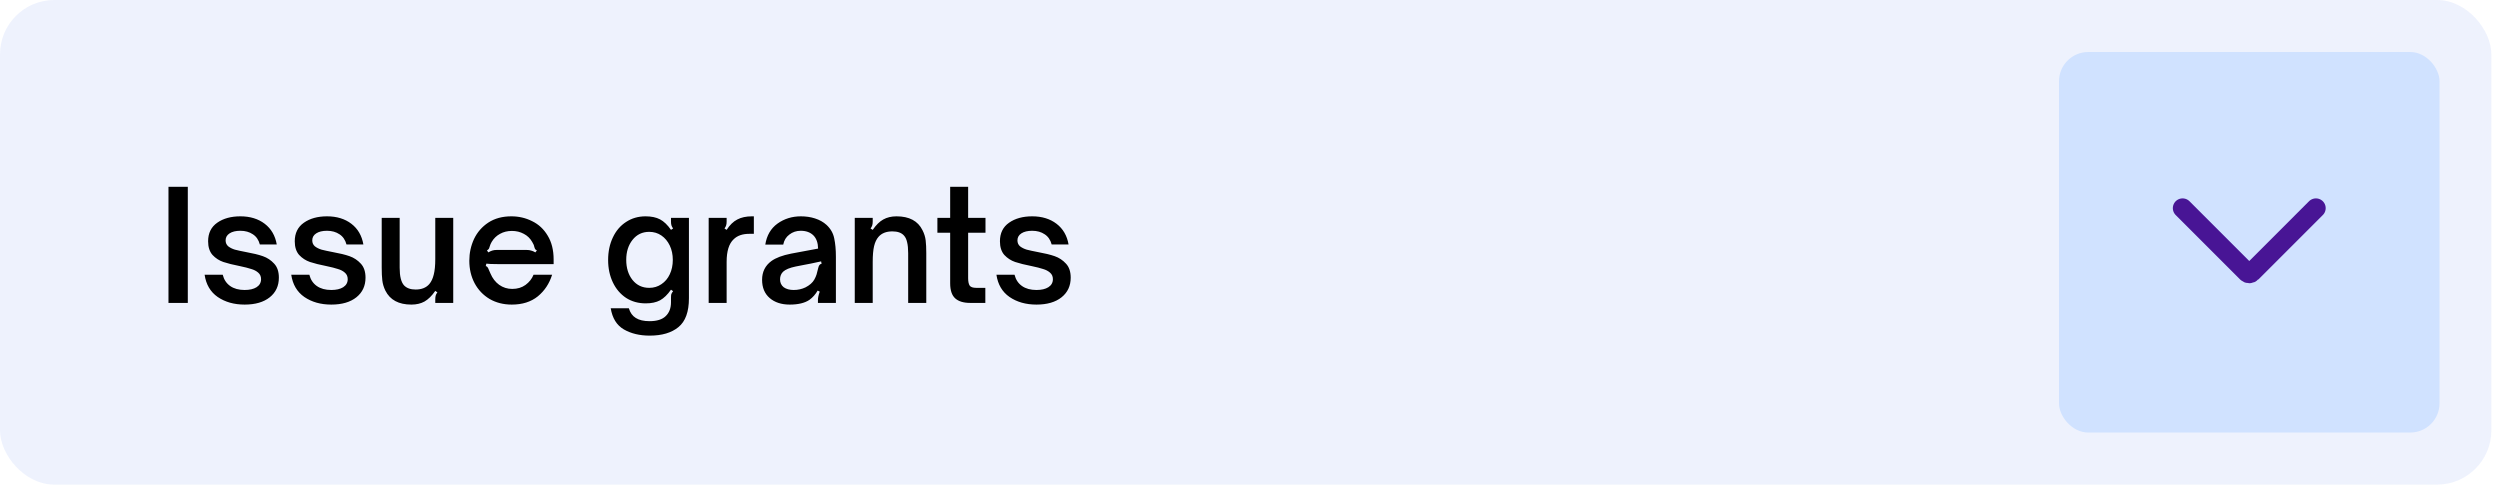 <svg width="164" height="32" viewBox="0 0 164 32" fill="none" xmlns="http://www.w3.org/2000/svg">
<rect width="163.434" height="31.791" rx="3.565" fill="#ABC1F6" fill-opacity="0.2"/>
<path d="M12.32 19.871H11.052V12.254H12.32V19.871ZM16.048 19.981C15.356 19.981 14.767 19.814 14.281 19.482C13.802 19.149 13.516 18.663 13.423 18.024H14.611C14.69 18.344 14.854 18.59 15.1 18.763C15.346 18.936 15.662 19.023 16.048 19.023C16.374 19.023 16.634 18.963 16.827 18.843C17.026 18.716 17.126 18.54 17.126 18.314C17.126 18.134 17.063 17.991 16.937 17.884C16.817 17.778 16.664 17.698 16.477 17.645C16.298 17.585 16.048 17.522 15.729 17.455C15.289 17.369 14.93 17.279 14.65 17.186C14.378 17.092 14.141 16.939 13.942 16.726C13.749 16.507 13.652 16.207 13.652 15.828C13.652 15.296 13.852 14.889 14.251 14.61C14.65 14.33 15.156 14.191 15.769 14.191C16.407 14.191 16.94 14.354 17.366 14.68C17.792 15.006 18.055 15.459 18.155 16.038H17.046C16.967 15.738 16.814 15.515 16.587 15.369C16.361 15.216 16.088 15.139 15.769 15.139C15.469 15.139 15.233 15.196 15.06 15.309C14.887 15.422 14.8 15.575 14.8 15.768C14.8 15.928 14.857 16.058 14.97 16.157C15.09 16.25 15.236 16.324 15.409 16.377C15.589 16.424 15.835 16.477 16.148 16.537C16.594 16.617 16.96 16.706 17.246 16.806C17.532 16.906 17.779 17.069 17.985 17.295C18.191 17.515 18.294 17.821 18.294 18.214C18.294 18.753 18.095 19.182 17.695 19.502C17.296 19.821 16.747 19.981 16.048 19.981ZM21.732 19.981C21.04 19.981 20.451 19.814 19.965 19.482C19.486 19.149 19.2 18.663 19.106 18.024H20.294C20.374 18.344 20.537 18.59 20.784 18.763C21.03 18.936 21.346 19.023 21.732 19.023C22.058 19.023 22.318 18.963 22.511 18.843C22.71 18.716 22.81 18.54 22.81 18.314C22.81 18.134 22.747 17.991 22.62 17.884C22.501 17.778 22.348 17.698 22.161 17.645C21.982 17.585 21.732 17.522 21.412 17.455C20.973 17.369 20.614 17.279 20.334 17.186C20.061 17.092 19.825 16.939 19.625 16.726C19.432 16.507 19.336 16.207 19.336 15.828C19.336 15.296 19.536 14.889 19.935 14.61C20.334 14.33 20.84 14.191 21.452 14.191C22.091 14.191 22.624 14.354 23.05 14.68C23.476 15.006 23.738 15.459 23.838 16.038H22.73C22.65 15.738 22.497 15.515 22.271 15.369C22.045 15.216 21.772 15.139 21.452 15.139C21.153 15.139 20.917 15.196 20.744 15.309C20.57 15.422 20.484 15.575 20.484 15.768C20.484 15.928 20.541 16.058 20.654 16.157C20.773 16.25 20.92 16.324 21.093 16.377C21.273 16.424 21.519 16.477 21.832 16.537C22.278 16.617 22.644 16.706 22.93 16.806C23.216 16.906 23.462 17.069 23.669 17.295C23.875 17.515 23.978 17.821 23.978 18.214C23.978 18.753 23.778 19.182 23.379 19.502C22.98 19.821 22.431 19.981 21.732 19.981ZM26.986 19.981C26.154 19.981 25.585 19.675 25.279 19.062C25.173 18.843 25.106 18.62 25.08 18.394C25.053 18.167 25.04 17.888 25.04 17.555V14.29H26.218V17.565C26.218 18.124 26.314 18.51 26.507 18.723C26.68 18.903 26.933 18.993 27.266 18.993C27.659 18.993 27.958 18.873 28.164 18.633C28.297 18.474 28.394 18.267 28.454 18.014C28.52 17.761 28.554 17.419 28.554 16.986V14.29H29.732V19.871H28.554V19.631C28.554 19.532 28.564 19.448 28.584 19.382C28.604 19.309 28.64 19.242 28.694 19.182L28.554 19.082C28.328 19.409 28.091 19.642 27.845 19.781C27.605 19.914 27.319 19.981 26.986 19.981ZM33.572 19.981C33.027 19.981 32.541 19.858 32.115 19.611C31.695 19.359 31.369 19.016 31.136 18.583C30.904 18.144 30.787 17.651 30.787 17.106C30.787 16.6 30.89 16.124 31.096 15.678C31.309 15.232 31.622 14.873 32.035 14.6C32.454 14.327 32.957 14.191 33.542 14.191C34.035 14.191 34.491 14.297 34.91 14.51C35.336 14.716 35.675 15.033 35.928 15.459C36.188 15.884 36.318 16.407 36.318 17.026V17.325H32.624C32.278 17.325 32.038 17.315 31.905 17.295L31.865 17.455C31.925 17.468 31.965 17.495 31.985 17.535C32.012 17.568 32.038 17.622 32.065 17.695C32.125 17.834 32.161 17.918 32.175 17.944C32.308 18.257 32.497 18.503 32.744 18.683C32.997 18.863 33.283 18.953 33.602 18.953C33.942 18.953 34.231 18.866 34.471 18.693C34.717 18.513 34.893 18.29 35 18.024H36.218C36.038 18.603 35.725 19.076 35.279 19.442C34.834 19.801 34.264 19.981 33.572 19.981ZM32.035 16.557C32.135 16.497 32.221 16.457 32.294 16.437C32.374 16.41 32.468 16.397 32.574 16.397H34.551C34.664 16.397 34.76 16.41 34.84 16.437C34.927 16.457 35.02 16.497 35.12 16.557L35.219 16.427C35.16 16.394 35.12 16.364 35.1 16.337C35.086 16.304 35.07 16.257 35.05 16.197C35.036 16.104 34.99 15.994 34.91 15.868C34.777 15.635 34.594 15.459 34.361 15.339C34.128 15.212 33.868 15.149 33.582 15.149C33.289 15.149 33.03 15.212 32.804 15.339C32.577 15.459 32.394 15.635 32.255 15.868C32.201 15.954 32.155 16.064 32.115 16.197C32.101 16.25 32.085 16.294 32.065 16.327C32.045 16.354 32.005 16.387 31.945 16.427L32.035 16.557ZM42.619 22.017C41.96 22.017 41.394 21.881 40.922 21.608C40.456 21.335 40.17 20.873 40.063 20.221H41.251C41.338 20.513 41.491 20.726 41.71 20.859C41.93 20.999 42.23 21.069 42.609 21.069C43.088 21.069 43.441 20.959 43.667 20.74C43.9 20.52 44.017 20.217 44.017 19.831V19.552C44.017 19.439 44.023 19.355 44.036 19.302C44.056 19.242 44.096 19.176 44.156 19.102L44.017 19.003C43.79 19.329 43.551 19.562 43.298 19.701C43.051 19.834 42.739 19.901 42.359 19.901C41.873 19.901 41.444 19.781 41.071 19.542C40.699 19.295 40.409 18.956 40.203 18.523C39.997 18.091 39.893 17.602 39.893 17.056C39.893 16.503 39.997 16.011 40.203 15.578C40.409 15.139 40.699 14.8 41.071 14.56C41.444 14.314 41.87 14.191 42.349 14.191C42.729 14.191 43.045 14.257 43.298 14.39C43.551 14.524 43.79 14.753 44.017 15.079L44.156 14.989C44.103 14.916 44.066 14.846 44.046 14.78C44.026 14.713 44.017 14.63 44.017 14.53V14.29H45.194V19.562C45.194 20.453 44.965 21.086 44.506 21.458C44.053 21.831 43.424 22.017 42.619 22.017ZM42.589 18.883C42.888 18.883 43.155 18.803 43.388 18.643C43.627 18.483 43.81 18.267 43.937 17.994C44.07 17.715 44.136 17.399 44.136 17.046C44.136 16.7 44.07 16.387 43.937 16.107C43.803 15.828 43.62 15.608 43.388 15.449C43.155 15.289 42.888 15.209 42.589 15.209C42.136 15.209 41.77 15.385 41.491 15.738C41.218 16.084 41.081 16.52 41.081 17.046C41.081 17.578 41.218 18.018 41.491 18.364C41.77 18.71 42.136 18.883 42.589 18.883ZM46.489 19.871V14.29H47.667V14.53C47.667 14.63 47.657 14.713 47.637 14.78C47.617 14.846 47.58 14.916 47.527 14.989L47.667 15.079C47.873 14.76 48.106 14.533 48.365 14.4C48.625 14.261 48.944 14.191 49.324 14.191H49.453V15.339H49.154C48.708 15.339 48.365 15.459 48.126 15.698C47.82 15.984 47.667 16.477 47.667 17.176V19.871H46.489ZM51.81 19.981C51.264 19.981 50.825 19.838 50.492 19.552C50.159 19.265 49.993 18.866 49.993 18.354C49.993 17.834 50.196 17.425 50.602 17.126C50.895 16.913 51.327 16.75 51.9 16.637L53.667 16.307C53.66 15.934 53.56 15.648 53.367 15.449C53.161 15.242 52.881 15.139 52.529 15.139C52.242 15.139 51.993 15.222 51.78 15.389C51.567 15.548 51.434 15.768 51.38 16.047H50.203C50.296 15.449 50.562 14.989 51.001 14.67C51.447 14.35 51.959 14.191 52.539 14.191C52.871 14.191 53.181 14.237 53.467 14.33C53.76 14.424 54.009 14.563 54.216 14.75C54.489 15.003 54.658 15.299 54.725 15.638C54.798 15.978 54.835 16.38 54.835 16.846V19.871H53.657V19.681C53.657 19.528 53.697 19.345 53.776 19.132L53.637 19.062C53.497 19.309 53.317 19.512 53.098 19.671C52.791 19.878 52.362 19.981 51.81 19.981ZM52.069 19.023C52.342 19.023 52.599 18.966 52.838 18.853C53.111 18.713 53.304 18.543 53.417 18.344C53.484 18.224 53.534 18.111 53.567 18.004C53.6 17.898 53.637 17.755 53.677 17.575C53.697 17.488 53.723 17.425 53.757 17.385C53.79 17.339 53.836 17.312 53.896 17.305L53.866 17.146C53.327 17.265 52.955 17.342 52.748 17.375L52.189 17.485C51.803 17.565 51.53 17.678 51.37 17.825C51.237 17.958 51.171 18.124 51.171 18.324C51.171 18.543 51.251 18.716 51.41 18.843C51.577 18.963 51.797 19.023 52.069 19.023ZM56.072 19.871V14.29H57.25V14.53C57.25 14.63 57.24 14.713 57.22 14.78C57.2 14.846 57.163 14.916 57.11 14.989L57.25 15.079C57.47 14.76 57.699 14.533 57.939 14.4C58.185 14.261 58.475 14.191 58.807 14.191C59.646 14.191 60.215 14.493 60.514 15.099C60.628 15.319 60.697 15.542 60.724 15.768C60.751 15.994 60.764 16.274 60.764 16.607V19.871H59.576V16.607C59.576 16.314 59.553 16.074 59.506 15.888C59.466 15.701 59.396 15.555 59.297 15.449C59.137 15.269 58.884 15.179 58.538 15.179C58.139 15.179 57.836 15.299 57.629 15.538C57.496 15.691 57.4 15.895 57.34 16.147C57.28 16.4 57.25 16.746 57.25 17.186V19.871H56.072ZM63.639 19.871C63.207 19.871 62.881 19.771 62.661 19.572C62.441 19.372 62.331 19.043 62.331 18.583V15.269H61.493V14.29H62.331V12.254H63.51V14.29H64.648V15.269H63.51V18.254C63.51 18.467 63.543 18.627 63.609 18.733C63.676 18.833 63.822 18.883 64.049 18.883H64.638V19.871H63.639ZM67.992 19.981C67.299 19.981 66.71 19.814 66.225 19.482C65.746 19.149 65.459 18.663 65.366 18.024H66.554C66.634 18.344 66.797 18.59 67.043 18.763C67.29 18.936 67.606 19.023 67.992 19.023C68.318 19.023 68.577 18.963 68.77 18.843C68.97 18.716 69.07 18.54 69.07 18.314C69.07 18.134 69.007 17.991 68.88 17.884C68.76 17.778 68.607 17.698 68.421 17.645C68.241 17.585 67.992 17.522 67.672 17.455C67.233 17.369 66.874 17.279 66.594 17.186C66.321 17.092 66.085 16.939 65.885 16.726C65.692 16.507 65.596 16.207 65.596 15.828C65.596 15.296 65.795 14.889 66.195 14.61C66.594 14.33 67.1 14.191 67.712 14.191C68.351 14.191 68.883 14.354 69.309 14.68C69.735 15.006 69.998 15.459 70.098 16.038H68.99C68.91 15.738 68.757 15.515 68.531 15.369C68.305 15.216 68.032 15.139 67.712 15.139C67.413 15.139 67.176 15.196 67.003 15.309C66.83 15.422 66.744 15.575 66.744 15.768C66.744 15.928 66.8 16.058 66.913 16.157C67.033 16.25 67.18 16.324 67.353 16.377C67.532 16.424 67.779 16.477 68.091 16.537C68.537 16.617 68.903 16.706 69.19 16.806C69.476 16.906 69.722 17.069 69.928 17.295C70.135 17.515 70.238 17.821 70.238 18.214C70.238 18.753 70.038 19.182 69.639 19.502C69.24 19.821 68.691 19.981 67.992 19.981Z" fill="black"/>
<rect x="135.07" y="3.412" width="24.963" height="24.963" rx="1.92" fill="#D0E2FF"/>
<path d="M143.178 13.654L147.401 17.877C147.484 17.961 147.619 17.961 147.702 17.877L151.925 13.654" stroke="#481595" stroke-width="1.28" stroke-linecap="round"/>
</svg>
